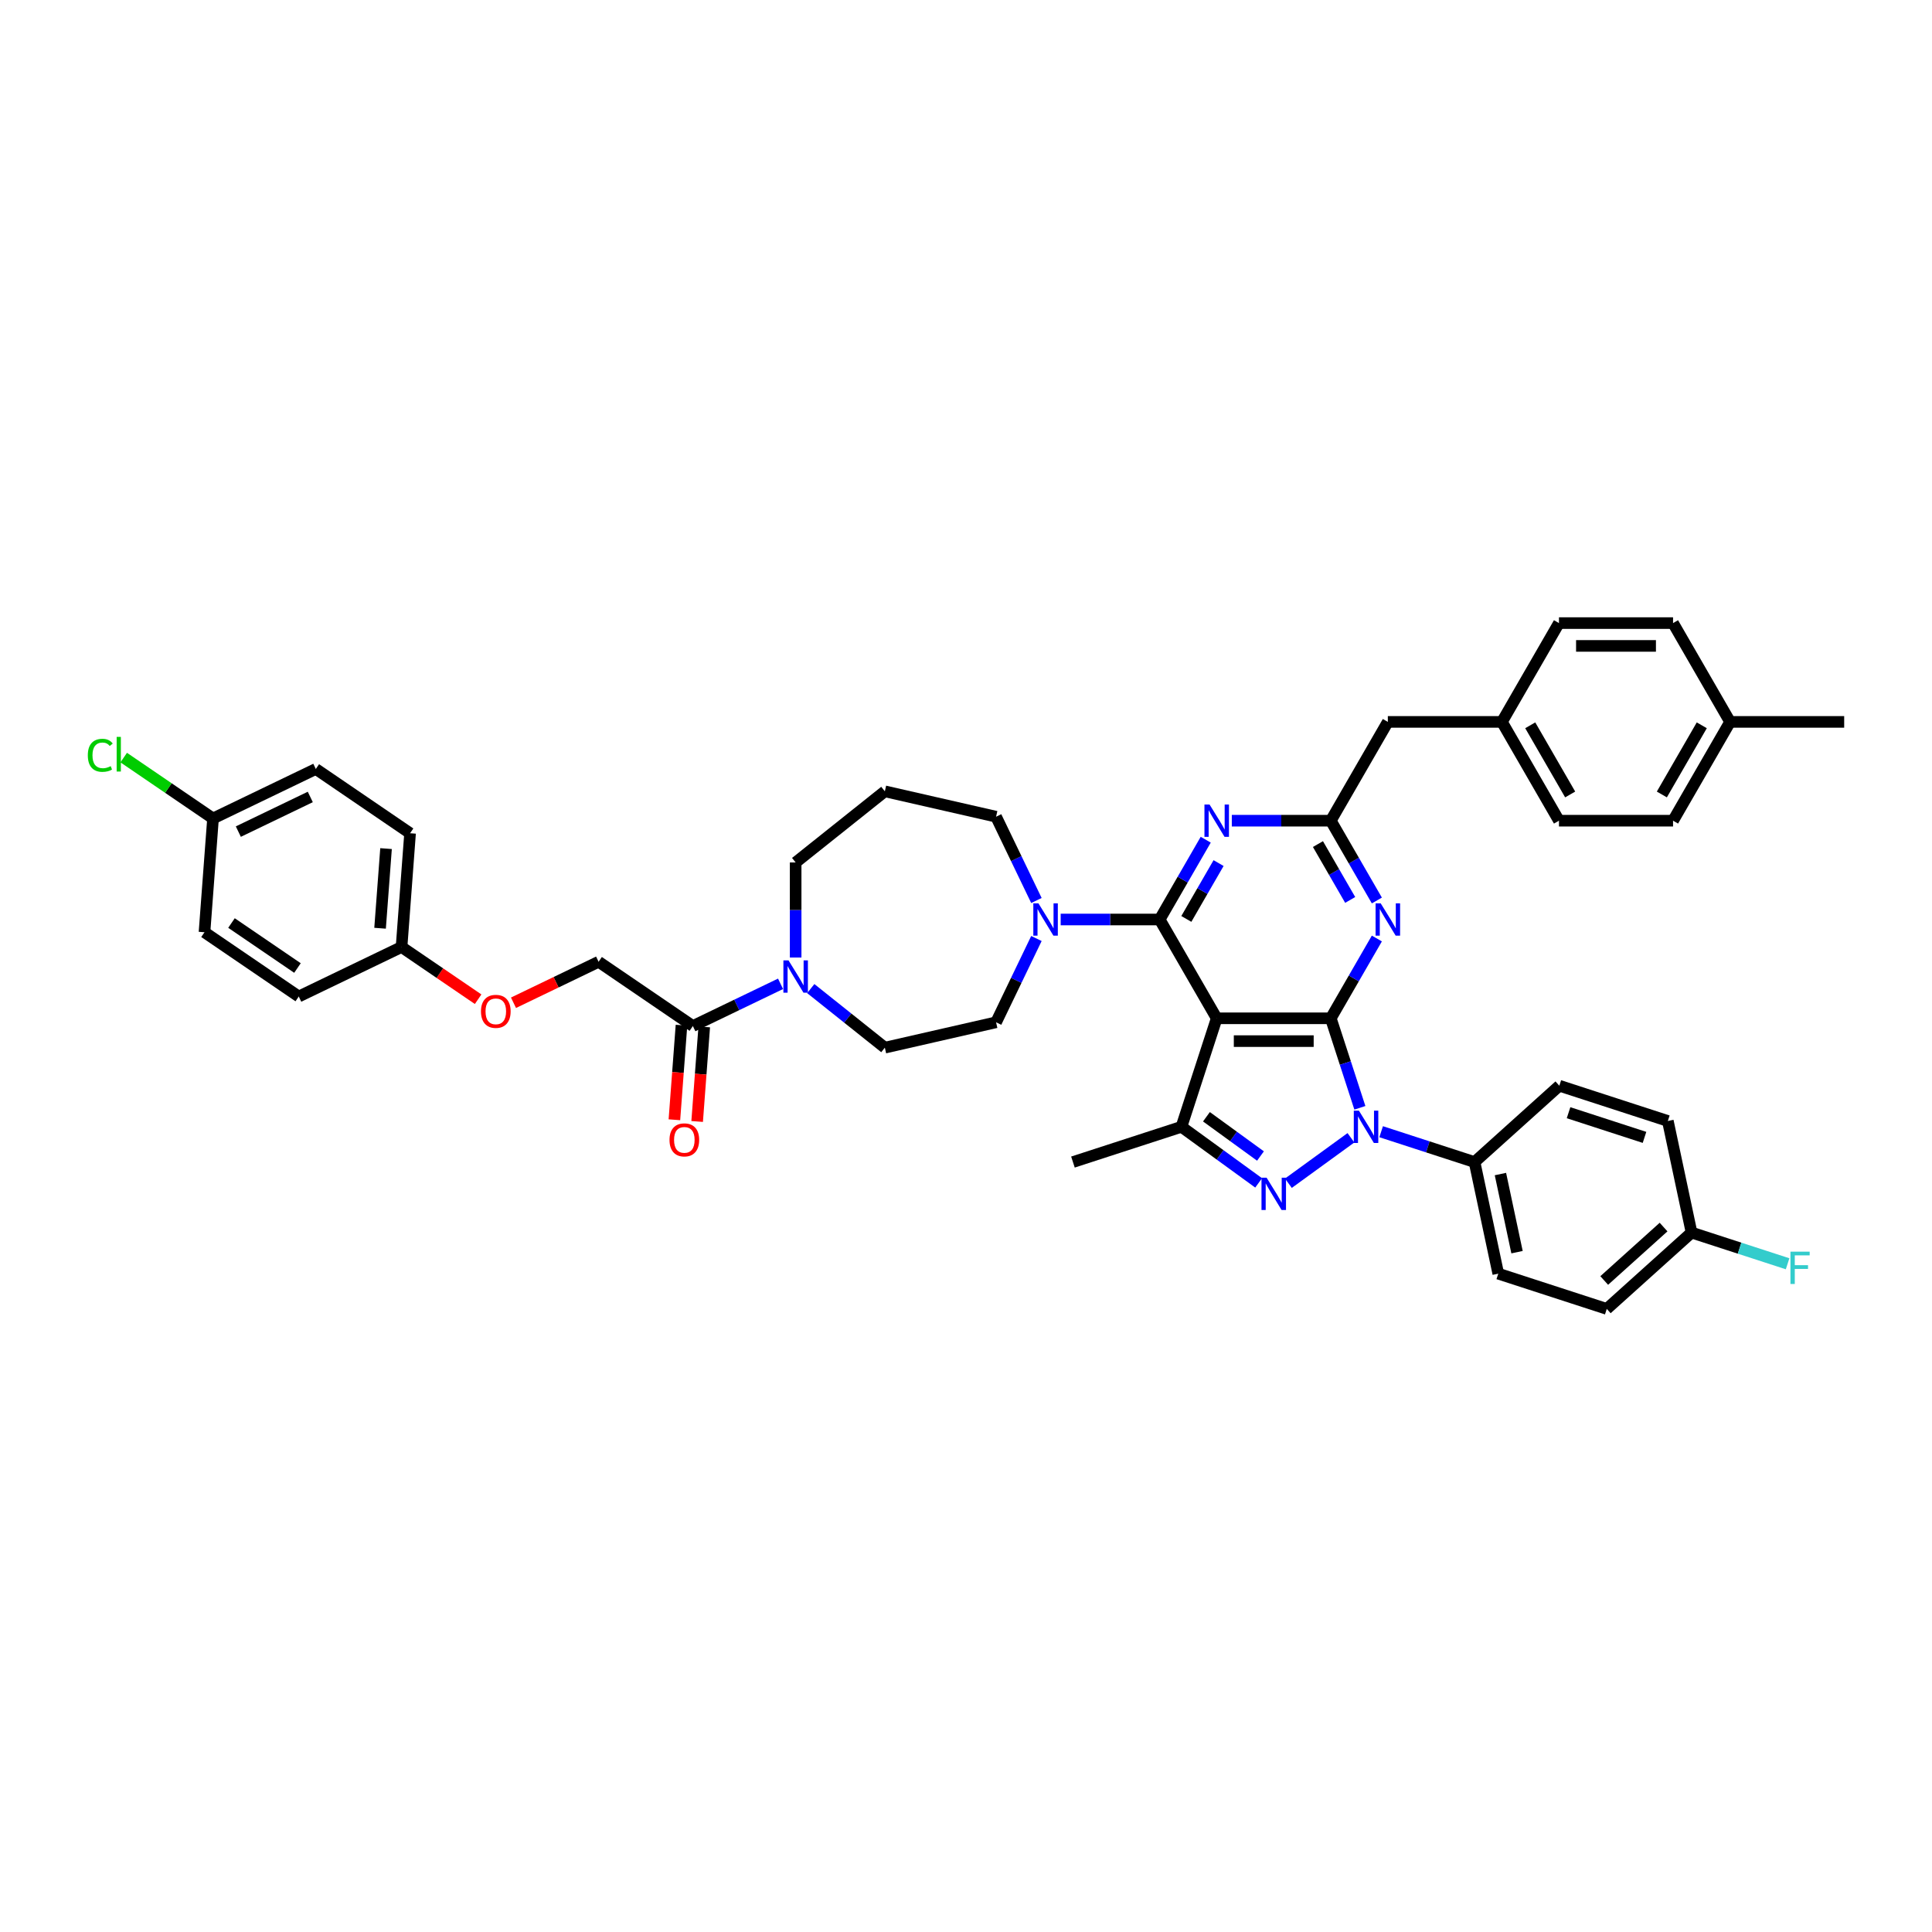 <?xml version='1.0' encoding='iso-8859-1'?>
<svg version='1.1' baseProfile='full'
              xmlns='http://www.w3.org/2000/svg'
                      xmlns:rdkit='http://www.rdkit.org/xml'
                      xmlns:xlink='http://www.w3.org/1999/xlink'
                  xml:space='preserve'
width='1000px' height='1000px' viewBox='0 0 1000 1000'>
<!-- END OF HEADER -->
<rect style='opacity:1.0;fill:#FFFFFF;stroke:none' width='1000' height='1000' x='0' y='0'> </rect>
<path class='bond-0' d='M 688.815,527.071 L 629.764,527.071' style='fill:none;fill-rule:evenodd;stroke:#000000;stroke-width:6px;stroke-linecap:butt;stroke-linejoin:miter;stroke-opacity:1' />
<path class='bond-0' d='M 679.958,538.881 L 638.622,538.881' style='fill:none;fill-rule:evenodd;stroke:#000000;stroke-width:6px;stroke-linecap:butt;stroke-linejoin:miter;stroke-opacity:1' />
<path class='bond-1' d='M 688.815,527.071 L 696.341,550.232' style='fill:none;fill-rule:evenodd;stroke:#000000;stroke-width:6px;stroke-linecap:butt;stroke-linejoin:miter;stroke-opacity:1' />
<path class='bond-1' d='M 696.341,550.232 L 703.867,573.394' style='fill:none;fill-rule:evenodd;stroke:#0000FF;stroke-width:6px;stroke-linecap:butt;stroke-linejoin:miter;stroke-opacity:1' />
<path class='bond-5' d='M 688.815,527.071 L 700.738,506.42' style='fill:none;fill-rule:evenodd;stroke:#000000;stroke-width:6px;stroke-linecap:butt;stroke-linejoin:miter;stroke-opacity:1' />
<path class='bond-5' d='M 700.738,506.42 L 712.661,485.769' style='fill:none;fill-rule:evenodd;stroke:#0000FF;stroke-width:6px;stroke-linecap:butt;stroke-linejoin:miter;stroke-opacity:1' />
<path class='bond-2' d='M 629.764,527.071 L 600.239,475.931' style='fill:none;fill-rule:evenodd;stroke:#000000;stroke-width:6px;stroke-linecap:butt;stroke-linejoin:miter;stroke-opacity:1' />
<path class='bond-4' d='M 629.764,527.071 L 611.516,583.232' style='fill:none;fill-rule:evenodd;stroke:#000000;stroke-width:6px;stroke-linecap:butt;stroke-linejoin:miter;stroke-opacity:1' />
<path class='bond-3' d='M 699.245,588.912 L 666.866,612.436' style='fill:none;fill-rule:evenodd;stroke:#0000FF;stroke-width:6px;stroke-linecap:butt;stroke-linejoin:miter;stroke-opacity:1' />
<path class='bond-11' d='M 714.881,585.772 L 739.053,593.626' style='fill:none;fill-rule:evenodd;stroke:#0000FF;stroke-width:6px;stroke-linecap:butt;stroke-linejoin:miter;stroke-opacity:1' />
<path class='bond-11' d='M 739.053,593.626 L 763.224,601.48' style='fill:none;fill-rule:evenodd;stroke:#000000;stroke-width:6px;stroke-linecap:butt;stroke-linejoin:miter;stroke-opacity:1' />
<path class='bond-8' d='M 600.239,475.931 L 574.622,475.931' style='fill:none;fill-rule:evenodd;stroke:#000000;stroke-width:6px;stroke-linecap:butt;stroke-linejoin:miter;stroke-opacity:1' />
<path class='bond-8' d='M 574.622,475.931 L 549.006,475.931' style='fill:none;fill-rule:evenodd;stroke:#0000FF;stroke-width:6px;stroke-linecap:butt;stroke-linejoin:miter;stroke-opacity:1' />
<path class='bond-43' d='M 600.239,475.931 L 612.161,455.28' style='fill:none;fill-rule:evenodd;stroke:#000000;stroke-width:6px;stroke-linecap:butt;stroke-linejoin:miter;stroke-opacity:1' />
<path class='bond-43' d='M 612.161,455.28 L 624.084,434.629' style='fill:none;fill-rule:evenodd;stroke:#0000FF;stroke-width:6px;stroke-linecap:butt;stroke-linejoin:miter;stroke-opacity:1' />
<path class='bond-43' d='M 614.043,475.641 L 622.389,461.185' style='fill:none;fill-rule:evenodd;stroke:#000000;stroke-width:6px;stroke-linecap:butt;stroke-linejoin:miter;stroke-opacity:1' />
<path class='bond-43' d='M 622.389,461.185 L 630.735,446.73' style='fill:none;fill-rule:evenodd;stroke:#0000FF;stroke-width:6px;stroke-linecap:butt;stroke-linejoin:miter;stroke-opacity:1' />
<path class='bond-42' d='M 651.471,612.261 L 631.494,597.746' style='fill:none;fill-rule:evenodd;stroke:#0000FF;stroke-width:6px;stroke-linecap:butt;stroke-linejoin:miter;stroke-opacity:1' />
<path class='bond-42' d='M 631.494,597.746 L 611.516,583.232' style='fill:none;fill-rule:evenodd;stroke:#000000;stroke-width:6px;stroke-linecap:butt;stroke-linejoin:miter;stroke-opacity:1' />
<path class='bond-42' d='M 652.42,598.352 L 638.436,588.192' style='fill:none;fill-rule:evenodd;stroke:#0000FF;stroke-width:6px;stroke-linecap:butt;stroke-linejoin:miter;stroke-opacity:1' />
<path class='bond-42' d='M 638.436,588.192 L 624.451,578.032' style='fill:none;fill-rule:evenodd;stroke:#000000;stroke-width:6px;stroke-linecap:butt;stroke-linejoin:miter;stroke-opacity:1' />
<path class='bond-27' d='M 611.516,583.232 L 555.355,601.48' style='fill:none;fill-rule:evenodd;stroke:#000000;stroke-width:6px;stroke-linecap:butt;stroke-linejoin:miter;stroke-opacity:1' />
<path class='bond-7' d='M 712.661,466.093 L 700.738,445.442' style='fill:none;fill-rule:evenodd;stroke:#0000FF;stroke-width:6px;stroke-linecap:butt;stroke-linejoin:miter;stroke-opacity:1' />
<path class='bond-7' d='M 700.738,445.442 L 688.815,424.791' style='fill:none;fill-rule:evenodd;stroke:#000000;stroke-width:6px;stroke-linecap:butt;stroke-linejoin:miter;stroke-opacity:1' />
<path class='bond-7' d='M 698.856,465.803 L 690.51,451.347' style='fill:none;fill-rule:evenodd;stroke:#0000FF;stroke-width:6px;stroke-linecap:butt;stroke-linejoin:miter;stroke-opacity:1' />
<path class='bond-7' d='M 690.51,451.347 L 682.164,436.892' style='fill:none;fill-rule:evenodd;stroke:#000000;stroke-width:6px;stroke-linecap:butt;stroke-linejoin:miter;stroke-opacity:1' />
<path class='bond-6' d='M 637.583,424.791 L 663.199,424.791' style='fill:none;fill-rule:evenodd;stroke:#0000FF;stroke-width:6px;stroke-linecap:butt;stroke-linejoin:miter;stroke-opacity:1' />
<path class='bond-6' d='M 663.199,424.791 L 688.815,424.791' style='fill:none;fill-rule:evenodd;stroke:#000000;stroke-width:6px;stroke-linecap:butt;stroke-linejoin:miter;stroke-opacity:1' />
<path class='bond-16' d='M 688.815,424.791 L 718.341,373.652' style='fill:none;fill-rule:evenodd;stroke:#000000;stroke-width:6px;stroke-linecap:butt;stroke-linejoin:miter;stroke-opacity:1' />
<path class='bond-12' d='M 536.45,485.769 L 526.008,507.452' style='fill:none;fill-rule:evenodd;stroke:#0000FF;stroke-width:6px;stroke-linecap:butt;stroke-linejoin:miter;stroke-opacity:1' />
<path class='bond-12' d='M 526.008,507.452 L 515.566,529.134' style='fill:none;fill-rule:evenodd;stroke:#000000;stroke-width:6px;stroke-linecap:butt;stroke-linejoin:miter;stroke-opacity:1' />
<path class='bond-24' d='M 536.45,466.093 L 526.008,444.411' style='fill:none;fill-rule:evenodd;stroke:#0000FF;stroke-width:6px;stroke-linecap:butt;stroke-linejoin:miter;stroke-opacity:1' />
<path class='bond-24' d='M 526.008,444.411 L 515.566,422.728' style='fill:none;fill-rule:evenodd;stroke:#000000;stroke-width:6px;stroke-linecap:butt;stroke-linejoin:miter;stroke-opacity:1' />
<path class='bond-9' d='M 419.646,511.692 L 438.821,526.983' style='fill:none;fill-rule:evenodd;stroke:#0000FF;stroke-width:6px;stroke-linecap:butt;stroke-linejoin:miter;stroke-opacity:1' />
<path class='bond-9' d='M 438.821,526.983 L 457.995,542.274' style='fill:none;fill-rule:evenodd;stroke:#000000;stroke-width:6px;stroke-linecap:butt;stroke-linejoin:miter;stroke-opacity:1' />
<path class='bond-10' d='M 404.009,509.222 L 381.317,520.15' style='fill:none;fill-rule:evenodd;stroke:#0000FF;stroke-width:6px;stroke-linecap:butt;stroke-linejoin:miter;stroke-opacity:1' />
<path class='bond-10' d='M 381.317,520.15 L 358.624,531.078' style='fill:none;fill-rule:evenodd;stroke:#000000;stroke-width:6px;stroke-linecap:butt;stroke-linejoin:miter;stroke-opacity:1' />
<path class='bond-46' d='M 411.827,495.619 L 411.827,471.012' style='fill:none;fill-rule:evenodd;stroke:#0000FF;stroke-width:6px;stroke-linecap:butt;stroke-linejoin:miter;stroke-opacity:1' />
<path class='bond-46' d='M 411.827,471.012 L 411.827,446.406' style='fill:none;fill-rule:evenodd;stroke:#000000;stroke-width:6px;stroke-linecap:butt;stroke-linejoin:miter;stroke-opacity:1' />
<path class='bond-14' d='M 358.624,531.078 L 309.834,497.813' style='fill:none;fill-rule:evenodd;stroke:#000000;stroke-width:6px;stroke-linecap:butt;stroke-linejoin:miter;stroke-opacity:1' />
<path class='bond-15' d='M 352.736,530.637 L 350.901,555.114' style='fill:none;fill-rule:evenodd;stroke:#000000;stroke-width:6px;stroke-linecap:butt;stroke-linejoin:miter;stroke-opacity:1' />
<path class='bond-15' d='M 350.901,555.114 L 349.067,579.59' style='fill:none;fill-rule:evenodd;stroke:#FF0000;stroke-width:6px;stroke-linecap:butt;stroke-linejoin:miter;stroke-opacity:1' />
<path class='bond-15' d='M 364.513,531.519 L 362.679,555.996' style='fill:none;fill-rule:evenodd;stroke:#000000;stroke-width:6px;stroke-linecap:butt;stroke-linejoin:miter;stroke-opacity:1' />
<path class='bond-15' d='M 362.679,555.996 L 360.844,580.473' style='fill:none;fill-rule:evenodd;stroke:#FF0000;stroke-width:6px;stroke-linecap:butt;stroke-linejoin:miter;stroke-opacity:1' />
<path class='bond-17' d='M 763.224,601.48 L 775.502,659.24' style='fill:none;fill-rule:evenodd;stroke:#000000;stroke-width:6px;stroke-linecap:butt;stroke-linejoin:miter;stroke-opacity:1' />
<path class='bond-17' d='M 776.618,607.688 L 785.212,648.121' style='fill:none;fill-rule:evenodd;stroke:#000000;stroke-width:6px;stroke-linecap:butt;stroke-linejoin:miter;stroke-opacity:1' />
<path class='bond-18' d='M 763.224,601.48 L 807.108,561.967' style='fill:none;fill-rule:evenodd;stroke:#000000;stroke-width:6px;stroke-linecap:butt;stroke-linejoin:miter;stroke-opacity:1' />
<path class='bond-13' d='M 515.566,529.134 L 457.995,542.274' style='fill:none;fill-rule:evenodd;stroke:#000000;stroke-width:6px;stroke-linecap:butt;stroke-linejoin:miter;stroke-opacity:1' />
<path class='bond-19' d='M 309.834,497.813 L 287.809,508.42' style='fill:none;fill-rule:evenodd;stroke:#000000;stroke-width:6px;stroke-linecap:butt;stroke-linejoin:miter;stroke-opacity:1' />
<path class='bond-19' d='M 287.809,508.42 L 265.784,519.027' style='fill:none;fill-rule:evenodd;stroke:#FF0000;stroke-width:6px;stroke-linecap:butt;stroke-linejoin:miter;stroke-opacity:1' />
<path class='bond-22' d='M 718.341,373.652 L 777.392,373.652' style='fill:none;fill-rule:evenodd;stroke:#000000;stroke-width:6px;stroke-linecap:butt;stroke-linejoin:miter;stroke-opacity:1' />
<path class='bond-29' d='M 775.502,659.24 L 831.662,677.488' style='fill:none;fill-rule:evenodd;stroke:#000000;stroke-width:6px;stroke-linecap:butt;stroke-linejoin:miter;stroke-opacity:1' />
<path class='bond-28' d='M 807.108,561.967 L 863.269,580.215' style='fill:none;fill-rule:evenodd;stroke:#000000;stroke-width:6px;stroke-linecap:butt;stroke-linejoin:miter;stroke-opacity:1' />
<path class='bond-28' d='M 811.882,575.936 L 851.195,588.71' style='fill:none;fill-rule:evenodd;stroke:#000000;stroke-width:6px;stroke-linecap:butt;stroke-linejoin:miter;stroke-opacity:1' />
<path class='bond-21' d='M 247.478,517.194 L 227.659,503.682' style='fill:none;fill-rule:evenodd;stroke:#FF0000;stroke-width:6px;stroke-linecap:butt;stroke-linejoin:miter;stroke-opacity:1' />
<path class='bond-21' d='M 227.659,503.682 L 207.84,490.17' style='fill:none;fill-rule:evenodd;stroke:#000000;stroke-width:6px;stroke-linecap:butt;stroke-linejoin:miter;stroke-opacity:1' />
<path class='bond-20' d='M 457.995,409.588 L 515.566,422.728' style='fill:none;fill-rule:evenodd;stroke:#000000;stroke-width:6px;stroke-linecap:butt;stroke-linejoin:miter;stroke-opacity:1' />
<path class='bond-26' d='M 457.995,409.588 L 411.827,446.406' style='fill:none;fill-rule:evenodd;stroke:#000000;stroke-width:6px;stroke-linecap:butt;stroke-linejoin:miter;stroke-opacity:1' />
<path class='bond-33' d='M 207.84,490.17 L 154.637,515.791' style='fill:none;fill-rule:evenodd;stroke:#000000;stroke-width:6px;stroke-linecap:butt;stroke-linejoin:miter;stroke-opacity:1' />
<path class='bond-34' d='M 207.84,490.17 L 212.253,431.284' style='fill:none;fill-rule:evenodd;stroke:#000000;stroke-width:6px;stroke-linecap:butt;stroke-linejoin:miter;stroke-opacity:1' />
<path class='bond-34' d='M 196.725,480.454 L 199.814,439.234' style='fill:none;fill-rule:evenodd;stroke:#000000;stroke-width:6px;stroke-linecap:butt;stroke-linejoin:miter;stroke-opacity:1' />
<path class='bond-37' d='M 777.392,373.652 L 806.918,424.791' style='fill:none;fill-rule:evenodd;stroke:#000000;stroke-width:6px;stroke-linecap:butt;stroke-linejoin:miter;stroke-opacity:1' />
<path class='bond-37' d='M 792.049,375.417 L 812.717,411.215' style='fill:none;fill-rule:evenodd;stroke:#000000;stroke-width:6px;stroke-linecap:butt;stroke-linejoin:miter;stroke-opacity:1' />
<path class='bond-38' d='M 777.392,373.652 L 806.918,322.512' style='fill:none;fill-rule:evenodd;stroke:#000000;stroke-width:6px;stroke-linecap:butt;stroke-linejoin:miter;stroke-opacity:1' />
<path class='bond-23' d='M 875.546,637.975 L 831.662,677.488' style='fill:none;fill-rule:evenodd;stroke:#000000;stroke-width:6px;stroke-linecap:butt;stroke-linejoin:miter;stroke-opacity:1' />
<path class='bond-23' d='M 861.061,635.126 L 830.342,662.785' style='fill:none;fill-rule:evenodd;stroke:#000000;stroke-width:6px;stroke-linecap:butt;stroke-linejoin:miter;stroke-opacity:1' />
<path class='bond-30' d='M 875.546,637.975 L 900.402,646.052' style='fill:none;fill-rule:evenodd;stroke:#000000;stroke-width:6px;stroke-linecap:butt;stroke-linejoin:miter;stroke-opacity:1' />
<path class='bond-30' d='M 900.402,646.052 L 925.259,654.128' style='fill:none;fill-rule:evenodd;stroke:#33CCCC;stroke-width:6px;stroke-linecap:butt;stroke-linejoin:miter;stroke-opacity:1' />
<path class='bond-44' d='M 875.546,637.975 L 863.269,580.215' style='fill:none;fill-rule:evenodd;stroke:#000000;stroke-width:6px;stroke-linecap:butt;stroke-linejoin:miter;stroke-opacity:1' />
<path class='bond-25' d='M 110.26,423.641 L 163.463,398.019' style='fill:none;fill-rule:evenodd;stroke:#000000;stroke-width:6px;stroke-linecap:butt;stroke-linejoin:miter;stroke-opacity:1' />
<path class='bond-25' d='M 123.364,430.438 L 160.607,412.503' style='fill:none;fill-rule:evenodd;stroke:#000000;stroke-width:6px;stroke-linecap:butt;stroke-linejoin:miter;stroke-opacity:1' />
<path class='bond-32' d='M 110.26,423.641 L 87.146,407.882' style='fill:none;fill-rule:evenodd;stroke:#000000;stroke-width:6px;stroke-linecap:butt;stroke-linejoin:miter;stroke-opacity:1' />
<path class='bond-32' d='M 87.146,407.882 L 64.032,392.123' style='fill:none;fill-rule:evenodd;stroke:#00CC00;stroke-width:6px;stroke-linecap:butt;stroke-linejoin:miter;stroke-opacity:1' />
<path class='bond-47' d='M 110.26,423.641 L 105.847,482.527' style='fill:none;fill-rule:evenodd;stroke:#000000;stroke-width:6px;stroke-linecap:butt;stroke-linejoin:miter;stroke-opacity:1' />
<path class='bond-31' d='M 895.494,373.652 L 865.969,424.791' style='fill:none;fill-rule:evenodd;stroke:#000000;stroke-width:6px;stroke-linecap:butt;stroke-linejoin:miter;stroke-opacity:1' />
<path class='bond-31' d='M 880.838,375.417 L 860.17,411.215' style='fill:none;fill-rule:evenodd;stroke:#000000;stroke-width:6px;stroke-linecap:butt;stroke-linejoin:miter;stroke-opacity:1' />
<path class='bond-41' d='M 895.494,373.652 L 954.545,373.652' style='fill:none;fill-rule:evenodd;stroke:#000000;stroke-width:6px;stroke-linecap:butt;stroke-linejoin:miter;stroke-opacity:1' />
<path class='bond-45' d='M 895.494,373.652 L 865.969,322.512' style='fill:none;fill-rule:evenodd;stroke:#000000;stroke-width:6px;stroke-linecap:butt;stroke-linejoin:miter;stroke-opacity:1' />
<path class='bond-35' d='M 154.637,515.791 L 105.847,482.527' style='fill:none;fill-rule:evenodd;stroke:#000000;stroke-width:6px;stroke-linecap:butt;stroke-linejoin:miter;stroke-opacity:1' />
<path class='bond-35' d='M 153.971,501.044 L 119.818,477.758' style='fill:none;fill-rule:evenodd;stroke:#000000;stroke-width:6px;stroke-linecap:butt;stroke-linejoin:miter;stroke-opacity:1' />
<path class='bond-36' d='M 212.253,431.284 L 163.463,398.019' style='fill:none;fill-rule:evenodd;stroke:#000000;stroke-width:6px;stroke-linecap:butt;stroke-linejoin:miter;stroke-opacity:1' />
<path class='bond-40' d='M 806.918,424.791 L 865.969,424.791' style='fill:none;fill-rule:evenodd;stroke:#000000;stroke-width:6px;stroke-linecap:butt;stroke-linejoin:miter;stroke-opacity:1' />
<path class='bond-39' d='M 806.918,322.512 L 865.969,322.512' style='fill:none;fill-rule:evenodd;stroke:#000000;stroke-width:6px;stroke-linecap:butt;stroke-linejoin:miter;stroke-opacity:1' />
<path class='bond-39' d='M 815.775,334.322 L 857.111,334.322' style='fill:none;fill-rule:evenodd;stroke:#000000;stroke-width:6px;stroke-linecap:butt;stroke-linejoin:miter;stroke-opacity:1' />
<path  class='atom-2' d='M 703.367 574.87
L 708.846 583.728
Q 709.39 584.602, 710.264 586.184
Q 711.138 587.767, 711.185 587.862
L 711.185 574.87
L 713.405 574.87
L 713.405 591.594
L 711.114 591.594
L 705.233 581.909
Q 704.548 580.775, 703.815 579.476
Q 703.107 578.177, 702.894 577.776
L 702.894 591.594
L 700.721 591.594
L 700.721 574.87
L 703.367 574.87
' fill='#0000FF'/>
<path  class='atom-4' d='M 655.593 609.58
L 661.073 618.437
Q 661.616 619.311, 662.49 620.894
Q 663.364 622.476, 663.411 622.571
L 663.411 609.58
L 665.632 609.58
L 665.632 626.303
L 663.341 626.303
L 657.459 616.619
Q 656.774 615.485, 656.042 614.186
Q 655.333 612.887, 655.121 612.485
L 655.121 626.303
L 652.948 626.303
L 652.948 609.58
L 655.593 609.58
' fill='#0000FF'/>
<path  class='atom-6' d='M 714.644 467.569
L 720.124 476.427
Q 720.667 477.301, 721.541 478.884
Q 722.415 480.466, 722.463 480.561
L 722.463 467.569
L 724.683 467.569
L 724.683 484.293
L 722.392 484.293
L 716.51 474.608
Q 715.825 473.475, 715.093 472.175
Q 714.384 470.876, 714.172 470.475
L 714.172 484.293
L 711.999 484.293
L 711.999 467.569
L 714.644 467.569
' fill='#0000FF'/>
<path  class='atom-7' d='M 626.068 416.43
L 631.547 425.287
Q 632.091 426.161, 632.965 427.744
Q 633.839 429.326, 633.886 429.421
L 633.886 416.43
L 636.106 416.43
L 636.106 433.153
L 633.815 433.153
L 627.934 423.469
Q 627.249 422.335, 626.516 421.036
Q 625.808 419.737, 625.595 419.335
L 625.595 433.153
L 623.422 433.153
L 623.422 416.43
L 626.068 416.43
' fill='#0000FF'/>
<path  class='atom-9' d='M 537.491 467.569
L 542.971 476.427
Q 543.514 477.301, 544.388 478.884
Q 545.262 480.466, 545.309 480.561
L 545.309 467.569
L 547.53 467.569
L 547.53 484.293
L 545.238 484.293
L 539.357 474.608
Q 538.672 473.475, 537.94 472.175
Q 537.231 470.876, 537.018 470.475
L 537.018 484.293
L 534.845 484.293
L 534.845 467.569
L 537.491 467.569
' fill='#0000FF'/>
<path  class='atom-10' d='M 408.131 497.095
L 413.611 505.953
Q 414.154 506.827, 415.028 508.409
Q 415.902 509.992, 415.949 510.086
L 415.949 497.095
L 418.17 497.095
L 418.17 513.818
L 415.878 513.818
L 409.997 504.134
Q 409.312 503, 408.58 501.701
Q 407.871 500.402, 407.658 500
L 407.658 513.818
L 405.485 513.818
L 405.485 497.095
L 408.131 497.095
' fill='#0000FF'/>
<path  class='atom-16' d='M 346.535 590.011
Q 346.535 585.996, 348.519 583.752
Q 350.503 581.508, 354.211 581.508
Q 357.92 581.508, 359.904 583.752
Q 361.888 585.996, 361.888 590.011
Q 361.888 594.074, 359.88 596.389
Q 357.872 598.68, 354.211 598.68
Q 350.527 598.68, 348.519 596.389
Q 346.535 594.098, 346.535 590.011
M 354.211 596.79
Q 356.762 596.79, 358.132 595.09
Q 359.526 593.365, 359.526 590.011
Q 359.526 586.728, 358.132 585.075
Q 356.762 583.398, 354.211 583.398
Q 351.66 583.398, 350.267 585.051
Q 348.897 586.704, 348.897 590.011
Q 348.897 593.389, 350.267 595.09
Q 351.66 596.79, 354.211 596.79
' fill='#FF0000'/>
<path  class='atom-20' d='M 248.954 523.482
Q 248.954 519.466, 250.938 517.222
Q 252.922 514.979, 256.631 514.979
Q 260.339 514.979, 262.323 517.222
Q 264.307 519.466, 264.307 523.482
Q 264.307 527.545, 262.3 529.859
Q 260.292 532.151, 256.631 532.151
Q 252.946 532.151, 250.938 529.859
Q 248.954 527.568, 248.954 523.482
M 256.631 530.261
Q 259.182 530.261, 260.552 528.56
Q 261.945 526.836, 261.945 523.482
Q 261.945 520.199, 260.552 518.545
Q 259.182 516.868, 256.631 516.868
Q 254.08 516.868, 252.686 518.522
Q 251.316 520.175, 251.316 523.482
Q 251.316 526.86, 252.686 528.56
Q 254.08 530.261, 256.631 530.261
' fill='#FF0000'/>
<path  class='atom-31' d='M 926.735 647.861
L 936.679 647.861
L 936.679 649.775
L 928.979 649.775
L 928.979 654.853
L 935.829 654.853
L 935.829 656.79
L 928.979 656.79
L 928.979 664.585
L 926.735 664.585
L 926.735 647.861
' fill='#33CCCC'/>
<path  class='atom-33' d='M 45.455 390.955
Q 45.455 386.797, 47.391 384.624
Q 49.352 382.428, 53.06 382.428
Q 56.509 382.428, 58.351 384.861
L 56.792 386.136
Q 55.446 384.364, 53.06 384.364
Q 50.533 384.364, 49.187 386.065
Q 47.864 387.742, 47.864 390.955
Q 47.864 394.261, 49.234 395.962
Q 50.627 397.663, 53.32 397.663
Q 55.163 397.663, 57.312 396.553
L 57.973 398.324
Q 57.099 398.891, 55.777 399.222
Q 54.454 399.552, 52.989 399.552
Q 49.352 399.552, 47.391 397.332
Q 45.455 395.112, 45.455 390.955
' fill='#00CC00'/>
<path  class='atom-33' d='M 60.383 381.412
L 62.556 381.412
L 62.556 399.34
L 60.383 399.34
L 60.383 381.412
' fill='#00CC00'/>
</svg>
